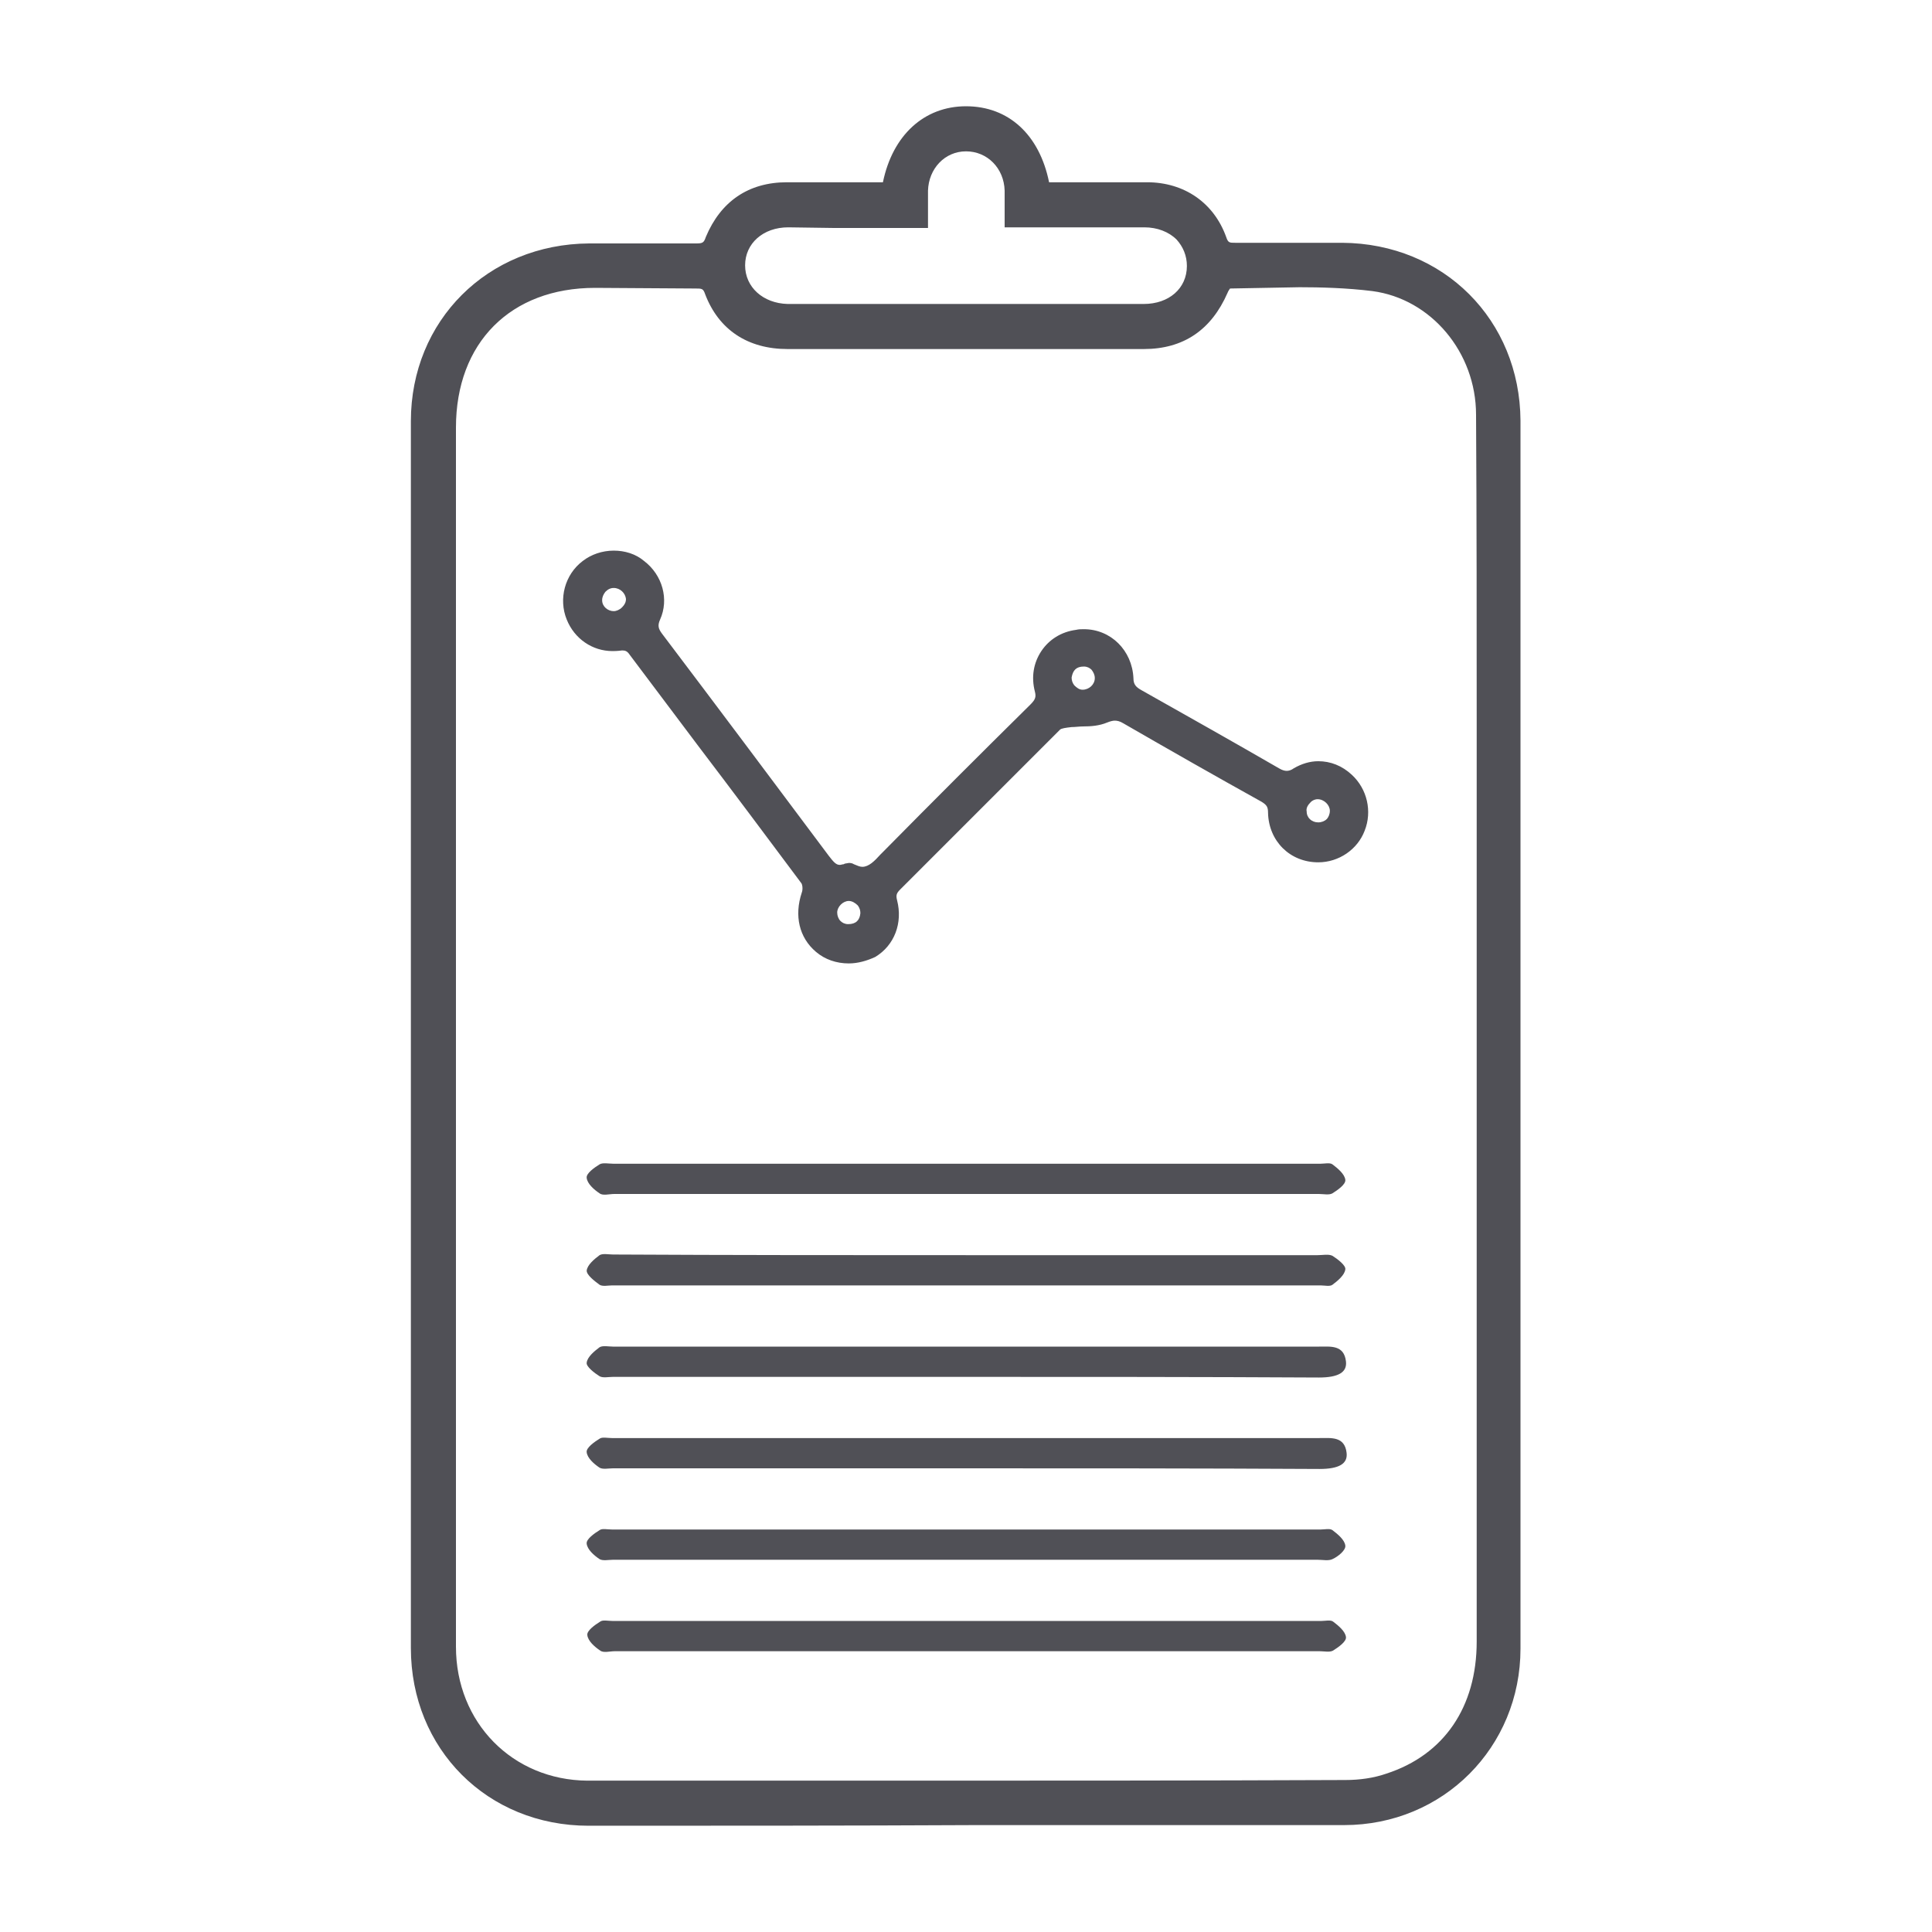 <?xml version="1.0" encoding="utf-8"?>
<!-- Generator: Adobe Illustrator 26.1.0, SVG Export Plug-In . SVG Version: 6.00 Build 0)  -->
<svg version="1.1" id="Layer_1" xmlns="http://www.w3.org/2000/svg" xmlns:xlink="http://www.w3.org/1999/xlink" x="0px" y="0px"
	 viewBox="0 0 300 300" style="enable-background:new 0 0 300 300;" xml:space="preserve">
<style type="text/css">
	.st0{fill:#505056;}
</style>
<g>
	<path class="st0" d="M91.4,283.5c-15.7,0-27.6-11.9-27.6-27.6c0-63.5,0-127,0-190.5c0-15.6,11.9-27.5,27.7-27.6l7.6,0c3,0,9,0,9,0
		c1,0,1.2-0.1,1.5-1c2.3-5.5,6.6-8.5,12.6-8.5l14.9,0c1.5-7.3,6.4-11.8,12.9-11.8c6.6,0,11.4,4.4,12.9,11.8l15.2,0
		c5.8,0,10.4,3.2,12.3,8.5c0.3,0.9,0.5,0.9,1.4,0.9c3.2,0,6.4,0,9.5,0l7.1,0c15.8,0.1,27.6,12,27.7,27.6c0,63.6,0,127.1,0,190.7
		c0,15.3-12,27.4-27.4,27.4c-19.1,0-38.2,0-57.3,0C131.5,283.5,111.4,283.5,91.4,283.5z M92.4,44.7c-13.1,0-21.6,8.5-21.6,21.7
		l0,121.7c0,22.5,0,45.1,0,67.6c0,11.8,8.8,20.7,20.4,20.8c15.8,0,31.5,0,47.3,0c23.5,0,46.9,0,70.4-0.1c2.2,0,4.4-0.3,6.4-1
		c8.9-2.9,14-10.3,14-20.5l0-141.7c0-16.3,0-32.5-0.1-48.8c0-9.7-7-18-16.1-19.2c-4-0.5-8.2-0.6-11.3-0.6L191,44.8
		c0,0-0.3,0.4-0.4,0.7c-2.5,5.7-6.8,8.7-13,8.7h-55.3c-6.2,0-10.7-3-12.8-8.5c-0.3-0.9-0.5-0.9-1.5-0.9L92.4,44.7z M122.4,35.3
		c-3.9,0-6.7,2.5-6.7,5.9c0,3.4,2.8,5.9,6.6,6h55.3c3.9,0,6.7-2.4,6.7-5.9c0-1.6-0.6-3-1.6-4.1c-1.2-1.2-3-1.9-5-1.9l-21.7,0l0-2.8
		c0-1,0-2,0-2.9c-0.1-3.5-2.7-6.1-6-6.1c-3.3,0-5.8,2.7-5.9,6.1c0,1,0,1.9,0,3l0,2.8l-14.6,0L122.4,35.3z"/>
	<path class="st0" d="M138,29.4c1.2-7.4,5.7-11.8,12-11.8c6.2,0,10.8,4.3,12,11.8c0.7,0,1.4,0,2.2,0c4.6,0,9.3,0,13.9,0
		c5.2,0,9.5,2.9,11.3,7.8c0.5,1.5,1.3,1.7,2.6,1.7c5.5,0,11,0,16.5,0c15.1,0.1,26.5,11.4,26.5,26.5c0,63.6,0,127.1,0,190.7
		c0,14.8-11.4,26.2-26.2,26.3c-39.1,0.1-78.3,0.1-117.4,0c-15.1,0-26.5-11.4-26.5-26.5c0-63.5,0-127,0-190.5
		c0-15.1,11.4-26.4,26.5-26.5c5.5,0,11,0,16.5,0c1.3,0,2-0.3,2.6-1.7c2.1-5.1,5.9-7.8,11.5-7.8C127.4,29.4,132.7,29.4,138,29.4z
		 M69.6,160.5c0,31.7,0,63.5,0,95.2c0,12.5,9.2,21.9,21.5,21.9c39.2,0.1,78.5,0,117.7,0c2.2,0,4.6-0.4,6.7-1.1
		c9.4-3,14.8-11,14.8-21.5c0-41.3,0-82.6,0-123.8c0-22.2,0.1-44.4,0-66.6c-0.1-10-7.3-19-17.1-20.3c-7.3-0.9-14.8-0.5-22.2-0.5
		c-0.5,0-1.2,0.8-1.5,1.4c-2.3,5.3-6.2,8-11.9,8c-18.4,0-36.9,0-55.3,0c-5.6,0-9.8-2.7-11.8-7.8c-0.6-1.5-1.3-1.7-2.6-1.7
		c-5.2,0-10.4,0-15.6,0c-13.8,0-22.8,9-22.8,22.8C69.6,97.8,69.6,129.1,69.6,160.5z M142.9,34.2c-1.1,0-2,0-2.8,0
		c-5.9,0-11.8,0-17.7,0c-4.5,0-7.8,3-7.8,7.1c0,4.1,3.3,7.1,7.8,7.1c18.4,0,36.9,0,55.3,0c4.6,0,7.8-3,7.8-7.1
		c0-4.1-3.2-7.1-7.8-7.1c-6,0-12,0-18,0c-0.8,0-1.7,0-2.6,0c0-1.8,0-3.2,0-4.6c-0.1-4.1-3.2-7.3-7.2-7.2c-3.8,0-6.9,3.2-7,7.2
		C142.9,30.9,142.9,32.4,142.9,34.2z"/>
	<path class="st0" d="M131.8,149.6c-1.9,0-3.7-0.6-5.1-1.8c-2.6-2.2-3.4-5.6-2.2-9.2c0.2-0.5,0.1-1.3-0.1-1.5
		c-5.3-7.1-10.6-14.2-16-21.3l-10.6-14.1c-0.4-0.6-0.7-0.7-1.2-0.7c-0.8,0.1-1.2,0.1-1.5,0.1c-3.1,0-5.9-1.9-7.1-4.9
		c-1.3-3.2-0.3-7,2.5-9.1c1.3-1,3-1.6,4.8-1.6c1.7,0,3.4,0.5,4.7,1.6c2.9,2.2,3.9,6,2.5,9.1c-0.4,0.9-0.3,1.4,0.3,2.2
		c8.7,11.5,17.3,23,25.9,34.5c0.7,0.9,1.1,1.4,1.7,1.4c0.2,0,0.4-0.1,0.6-0.1l0.2-0.1l0.6-0.1c0.2,0,0.5,0,0.8,0.2
		c0.5,0.2,0.9,0.4,1.3,0.4c1,0,1.9-0.9,2.8-1.9l0.4-0.4c7.6-7.7,15.2-15.3,22.9-22.9c0.8-0.8,0.9-1.2,0.7-2c-0.6-2.3-0.2-4.5,1-6.3
		c1.2-1.8,3.1-3,5.4-3.3c0.4-0.1,0.8-0.1,1.2-0.1c4.2,0,7.5,3.3,7.7,7.6c0,1,0.4,1.4,1.3,1.9c7.1,4,14.2,8,21.3,12.1
		c0.5,0.3,0.9,0.4,1.2,0.4c0.3,0,0.7-0.1,1.1-0.4c1.2-0.7,2.5-1.1,3.8-1.1c1.9,0,3.7,0.7,5.2,2.1c2.4,2.2,3.2,5.7,2,8.7
		c-1.1,2.9-4,4.9-7.2,4.9c-4.4,0-7.7-3.3-7.8-7.7c0-0.9-0.2-1.2-1-1.7c-7.2-4-14.4-8.1-21.5-12.2c-0.5-0.3-0.9-0.4-1.3-0.4
		c-0.3,0-0.7,0.1-1.2,0.3c-1.2,0.5-2.5,0.6-3.7,0.6c-0.6,0-1.2,0.1-1.8,0.1c-0.9,0.1-1.6,0.2-1.8,0.4c-5,5-10,10-15,15l-9.8,9.8
		c-0.6,0.6-0.7,0.9-0.5,1.7c0.9,3.5-0.4,7-3.4,8.8C134.6,149.2,133.2,149.6,131.8,149.6z M131.8,139.9c-0.9,0-1.8,0.9-1.8,1.8
		c0,0.5,0.2,1,0.5,1.3c0.3,0.3,0.7,0.5,1.2,0.5c1.2,0,1.8-0.6,1.9-1.7c0-0.4-0.1-0.8-0.4-1.2C132.8,140.2,132.3,139.9,131.8,139.9
		v-1V139.9z M204.6,124.1c-0.4,0-0.9,0.2-1.2,0.6c-0.4,0.4-0.6,0.9-0.5,1.3c0,1,0.8,1.7,1.8,1.7c0.5,0,1-0.2,1.3-0.5
		c0.3-0.3,0.5-0.8,0.5-1.3C206.5,125,205.6,124.1,204.6,124.1l0-1L204.6,124.1z M168.3,103.5c-1.2,0-1.7,0.6-1.9,1.7
		c0,0.4,0.1,0.8,0.4,1.2c0.4,0.4,0.8,0.7,1.3,0.7c0,0,0,0,0,0c1,0,1.9-0.8,1.9-1.8c0-0.5-0.2-0.9-0.5-1.3
		C169.2,103.7,168.8,103.5,168.3,103.5l0-1L168.3,103.5z M95.3,91.3c-0.5,0-0.9,0.2-1.3,0.6c-0.3,0.4-0.5,0.8-0.5,1.3
		c0,1,0.9,1.7,1.8,1.7c0.4,0,0.9-0.2,1.3-0.6c0.4-0.4,0.6-0.8,0.6-1.3C97.1,92.1,96.3,91.3,95.3,91.3l0.1-1L95.3,91.3z"/>
	<path class="st0" d="M149.8,256.4c-18.1,0-36.2,0-54.3,0c-0.8,0-1.8,0.3-2.3-0.1c-0.9-0.6-1.9-1.5-2-2.4c-0.1-0.7,1.2-1.6,2-2.1
		c0.4-0.3,1.2-0.1,1.9-0.1c36.7,0,73.4,0,110.1,0c0.6,0,1.4-0.2,1.8,0.1c0.8,0.6,1.9,1.5,2,2.4c0.1,0.7-1.2,1.6-2,2.1
		c-0.5,0.3-1.4,0.1-2.1,0.1C186.5,256.4,168.1,256.4,149.8,256.4z"/>
	<path class="st0" d="M150,242.2c-18.3,0-36.5,0-54.8,0c-0.7,0-1.6,0.2-2.1-0.1c-0.9-0.6-1.9-1.5-2-2.4c-0.1-0.7,1.2-1.6,2-2.1
		c0.4-0.3,1.2-0.1,1.9-0.1c36.7,0,73.4,0,110.1,0c0.6,0,1.4-0.2,1.8,0.1c0.8,0.6,1.9,1.5,2,2.4c0.1,0.7-1.1,1.7-2,2.1
		c-0.6,0.3-1.5,0.1-2.3,0.1C186.4,242.2,168.2,242.2,150,242.2z"/>
	<path class="st0" d="M149.8,228c-18.2,0-36.4,0-54.6,0c-0.7,0-1.6,0.2-2.1-0.1c-0.9-0.6-1.9-1.5-2-2.4c-0.1-0.7,1.2-1.6,2-2.1
		c0.4-0.3,1.2-0.1,1.9-0.1c36.6,0,73.2,0,109.9,0c1.8,0,3.9-0.3,4.2,2.3c0.2,1.7-1.2,2.5-4.2,2.5C186.5,228,168.1,228,149.8,228z"/>
	<path class="st0" d="M149.8,213.8c-18.2,0-36.4,0-54.6,0c-0.7,0-1.6,0.2-2.1-0.1c-0.8-0.5-2.1-1.5-2-2.1c0.1-0.9,1.2-1.8,2-2.4
		c0.5-0.3,1.4-0.1,2.1-0.1c36.5,0,73.1,0,109.6,0c1.8,0,3.9-0.3,4.2,2.3c0.2,1.7-1.2,2.5-4.2,2.5
		C186.5,213.8,168.1,213.8,149.8,213.8z"/>
	<path class="st0" d="M150.3,194.9c18.1,0,36.2,0,54.3,0c0.8,0,1.7-0.2,2.3,0.1c0.8,0.5,2.1,1.5,2,2.1c-0.1,0.9-1.2,1.8-2,2.4
		c-0.4,0.3-1.2,0.1-1.8,0.1c-36.7,0-73.4,0-110.1,0c-0.6,0-1.4,0.2-1.9-0.1c-0.8-0.6-2-1.5-2-2.2c0.1-0.9,1.2-1.8,2-2.4
		c0.5-0.3,1.4-0.1,2.1-0.1C113.6,194.9,131.9,194.9,150.3,194.9z"/>
	<path class="st0" d="M150,185.4c-18.2,0-36.4,0-54.6,0c-0.8,0-1.8,0.3-2.3-0.1c-0.9-0.6-1.9-1.5-2-2.4c-0.1-0.7,1.2-1.6,2-2.1
		c0.5-0.3,1.4-0.1,2.1-0.1c36.6,0,73.2,0,109.9,0c0.6,0,1.4-0.2,1.8,0.1c0.8,0.6,1.9,1.5,2,2.4c0.1,0.7-1.2,1.6-2,2.1
		c-0.5,0.3-1.4,0.1-2.1,0.1C186.5,185.4,168.3,185.4,150,185.4z"/>
</g>
</svg>

